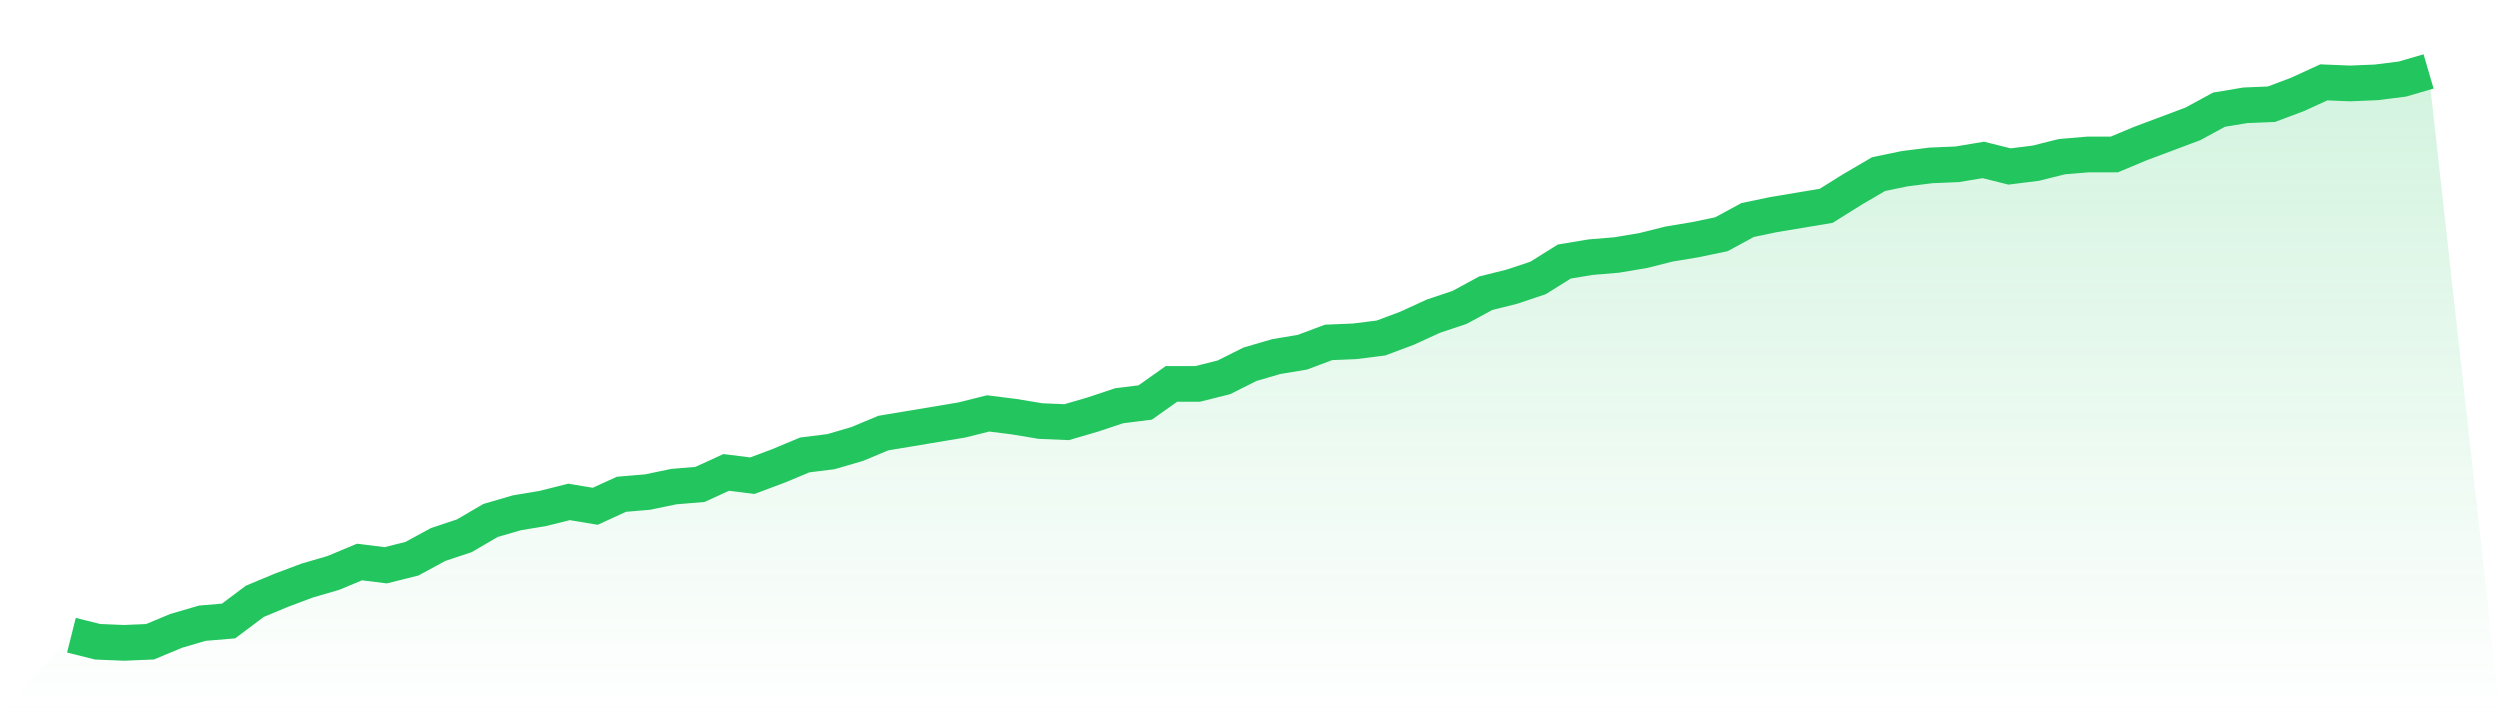 <svg viewBox="0 0 140 40" xmlns="http://www.w3.org/2000/svg">
<defs>
<linearGradient id="gradient" x1="0" x2="0" y1="0" y2="1">
<stop offset="0%" stop-color="#22c55e" stop-opacity="0.2"/>
<stop offset="100%" stop-color="#22c55e" stop-opacity="0"/>
</linearGradient>
</defs>
<path d="M4,35.572 L4,35.572 L5.467,35.939 L6.933,36 L8.4,35.939 L9.867,35.327 L11.333,34.899 L12.8,34.776 L14.267,33.675 L15.733,33.063 L17.2,32.512 L18.667,32.084 L20.133,31.472 L21.6,31.656 L23.067,31.289 L24.533,30.493 L26,30.004 L27.467,29.147 L28.933,28.719 L30.4,28.474 L31.867,28.107 L33.333,28.352 L34.8,27.679 L36.267,27.556 L37.733,27.25 L39.2,27.128 L40.667,26.455 L42.133,26.639 L43.6,26.088 L45.067,25.476 L46.533,25.293 L48,24.864 L49.467,24.252 L50.933,24.008 L52.4,23.763 L53.867,23.518 L55.333,23.151 L56.8,23.335 L58.267,23.579 L59.733,23.641 L61.2,23.212 L62.667,22.723 L64.133,22.539 L65.6,21.499 L67.067,21.499 L68.533,21.132 L70,20.398 L71.467,19.969 L72.933,19.725 L74.4,19.174 L75.867,19.113 L77.333,18.929 L78.8,18.379 L80.267,17.706 L81.733,17.216 L83.2,16.421 L84.667,16.054 L86.133,15.564 L87.6,14.646 L89.067,14.402 L90.533,14.279 L92,14.034 L93.467,13.667 L94.933,13.423 L96.4,13.117 L97.867,12.321 L99.333,12.015 L100.8,11.771 L102.267,11.526 L103.733,10.608 L105.2,9.751 L106.667,9.446 L108.133,9.262 L109.6,9.201 L111.067,8.956 L112.533,9.323 L114,9.14 L115.467,8.772 L116.933,8.65 L118.4,8.65 L119.867,8.038 L121.333,7.488 L122.8,6.937 L124.267,6.141 L125.733,5.897 L127.2,5.836 L128.667,5.285 L130.133,4.612 L131.6,4.673 L133.067,4.612 L134.533,4.428 L136,4 L140,40 L0,40 z" fill="url(#gradient)"/>
<path d="M4,35.572 L4,35.572 L5.467,35.939 L6.933,36 L8.4,35.939 L9.867,35.327 L11.333,34.899 L12.8,34.776 L14.267,33.675 L15.733,33.063 L17.2,32.512 L18.667,32.084 L20.133,31.472 L21.6,31.656 L23.067,31.289 L24.533,30.493 L26,30.004 L27.467,29.147 L28.933,28.719 L30.4,28.474 L31.867,28.107 L33.333,28.352 L34.8,27.679 L36.267,27.556 L37.733,27.25 L39.2,27.128 L40.667,26.455 L42.133,26.639 L43.6,26.088 L45.067,25.476 L46.533,25.293 L48,24.864 L49.467,24.252 L50.933,24.008 L52.4,23.763 L53.867,23.518 L55.333,23.151 L56.8,23.335 L58.267,23.579 L59.733,23.641 L61.2,23.212 L62.667,22.723 L64.133,22.539 L65.6,21.499 L67.067,21.499 L68.533,21.132 L70,20.398 L71.467,19.969 L72.933,19.725 L74.4,19.174 L75.867,19.113 L77.333,18.929 L78.8,18.379 L80.267,17.706 L81.733,17.216 L83.2,16.421 L84.667,16.054 L86.133,15.564 L87.6,14.646 L89.067,14.402 L90.533,14.279 L92,14.034 L93.467,13.667 L94.933,13.423 L96.4,13.117 L97.867,12.321 L99.333,12.015 L100.8,11.771 L102.267,11.526 L103.733,10.608 L105.2,9.751 L106.667,9.446 L108.133,9.262 L109.6,9.201 L111.067,8.956 L112.533,9.323 L114,9.14 L115.467,8.772 L116.933,8.65 L118.4,8.65 L119.867,8.038 L121.333,7.488 L122.8,6.937 L124.267,6.141 L125.733,5.897 L127.2,5.836 L128.667,5.285 L130.133,4.612 L131.6,4.673 L133.067,4.612 L134.533,4.428 L136,4" fill="none" stroke="#22c55e" stroke-width="2"/>
</svg>